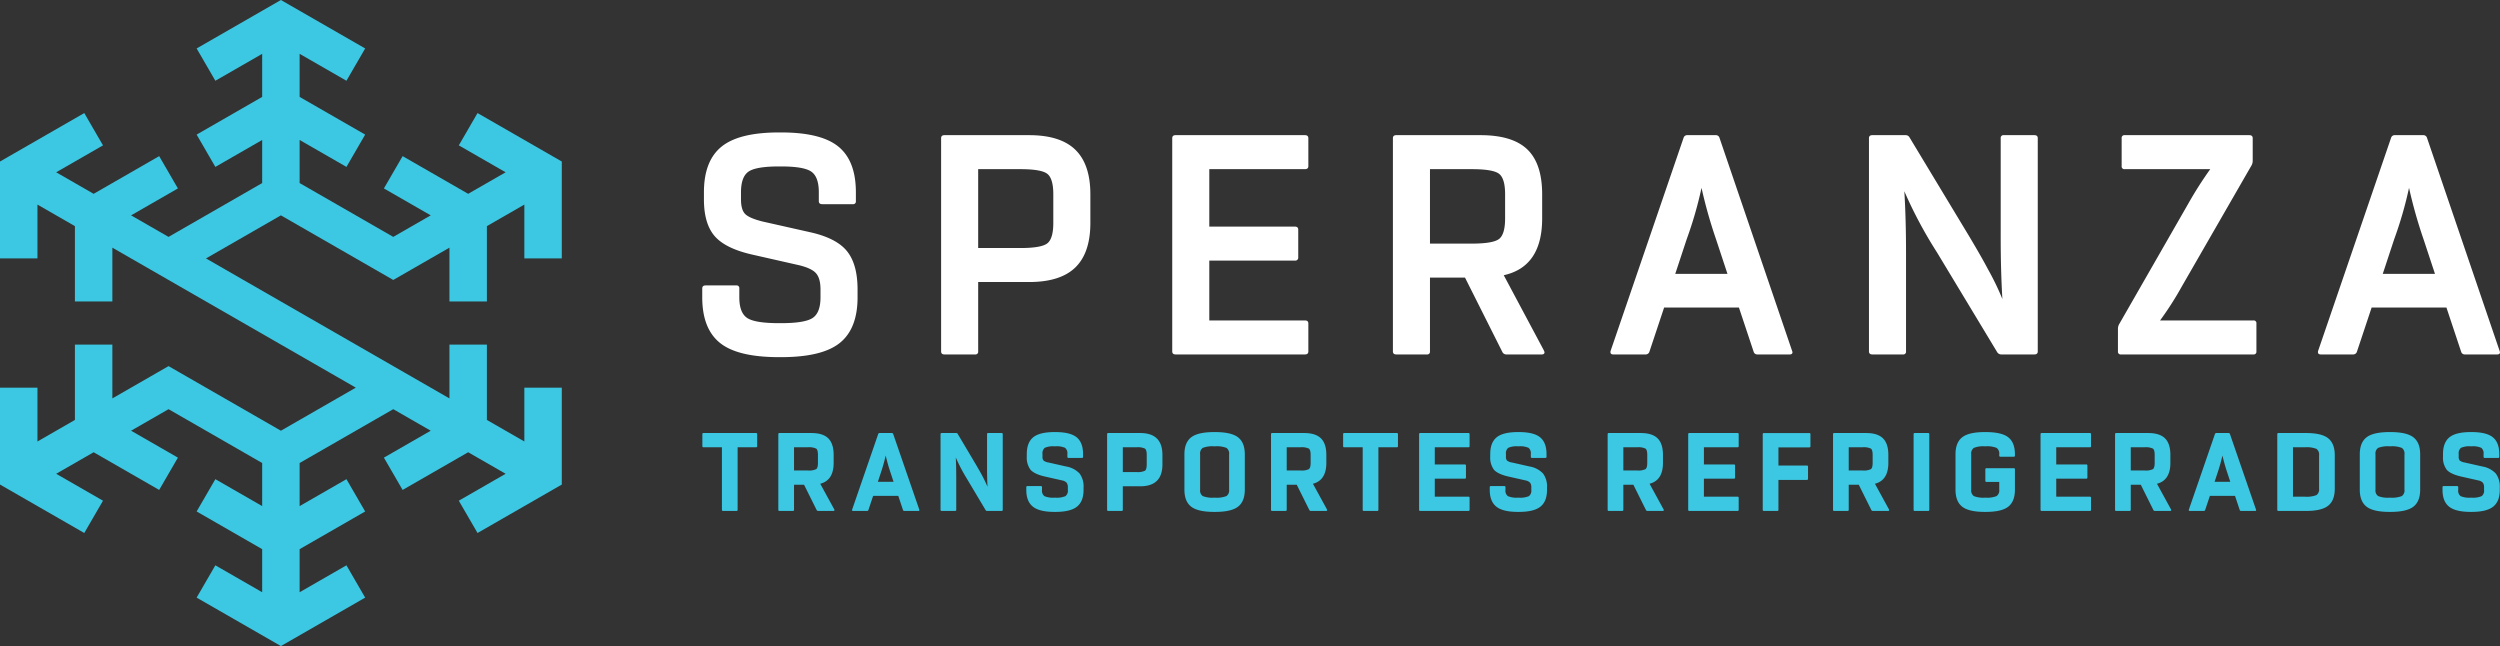 <svg id="Layer_17" data-name="Layer 17" xmlns="http://www.w3.org/2000/svg" viewBox="0 0 890 230"><rect x="0" y="0" width="890" height="230" fill="#333333" stroke="none"/><defs><style>.cls-1{fill:#3cc7e2;}.cls-2{fill:#fff;}</style></defs><polygon class="cls-1" points="200 138 186.667 138 186.667 157.167 173.333 149.5 173.333 122.667 160 122.667 160 141.833 146.666 134.166 143.976 132.619 140 130.334 73.333 92 100 76.666 135.676 97.18 140 99.667 146.667 95.833 160 88.167 160 107.333 173.333 107.333 173.333 80.5 186.667 72.833 186.667 92 200 92 200 57.5 170 40.25 163.333 51.75 180 61.333 166.667 69 143.333 55.583 136.667 67.083 153.333 76.667 140 84.333 106.667 65.167 106.667 49.833 123.333 59.417 130 47.917 106.667 34.5 106.667 19.167 123.333 28.75 130 17.25 100 0 70 17.25 76.667 28.75 93.333 19.167 93.333 34.5 70 47.917 76.667 59.417 93.333 49.833 93.333 65.167 60 84.333 46.667 76.667 63.333 67.083 56.667 55.583 33.333 69 20 61.333 36.667 51.75 30 40.25 0 57.5 0 92 13.333 92 13.333 72.833 26.667 80.5 26.667 107.333 40 107.333 40 88.167 53.333 95.833 60 99.667 126.667 138 100 153.333 64.324 132.82 60 130.334 53.334 134.167 40 141.833 40 122.667 26.667 122.667 26.667 149.5 13.333 157.167 13.333 138 0 138 0 172.5 30 189.75 36.667 178.25 20 168.667 33.333 161 56.667 174.417 63.333 162.917 46.667 153.333 60 145.667 93.333 164.833 93.333 180.167 76.667 170.583 70 182.083 93.333 195.5 93.333 210.833 76.667 201.25 70 212.75 100 230 130 212.75 123.333 201.25 106.667 210.833 106.667 195.5 130 182.083 123.333 170.583 106.667 180.167 106.667 164.833 140 145.667 153.333 153.333 136.667 162.917 143.333 174.417 166.667 161 180 168.667 163.333 178.25 170 189.75 200 172.5 200 138"/><path class="cls-2" d="M305,490.848v-3.147q0-1.089,1.2-1.089h10.915a.958.958,0,0,1,1.08,1.089v3.147q0,5.447,2.758,7.322,2.758,1.878,11.395,1.876h.719q8.515,0,11.275-1.876,2.758-1.875,2.758-7.322v-2.783q0-3.994-1.619-5.81-1.619-1.815-6.297-2.905l-16.552-3.752q-9.476-2.179-13.253-6.596-3.778-4.417-3.778-13.011v-2.542q0-11.134,6.237-16.217,6.235-5.084,20.51-5.083h.719q14.272,0,20.45,5.083,6.176,5.083,6.177,16.217v3.147a.958.958,0,0,1-1.08,1.089H347.699q-1.201,0-1.2-1.089v-3.147q0-5.446-2.638-7.322-2.64-1.875-10.795-1.876h-.719q-8.276,0-10.915,1.876-2.639,1.878-2.638,7.322v2.542q0,3.631,1.439,5.144,1.439,1.515,6.237,2.723L343.141,467.61q9.474,2.059,13.313,6.717,3.837,4.66,3.838,13.737v2.783q0,11.137-6.297,16.218-6.296,5.084-20.93,5.083h-.719q-14.753,0-21.05-5.083Q305,501.982,305,490.848Z" transform="translate(-55 -385)"/><path class="cls-2" d="M443.171,454.176v10.167q0,10.651-5.337,15.855-5.339,5.206-16.492,5.204H403.231v24.69a.959.959,0,0,1-1.08,1.089H391.237q-1.201,0-1.2-1.089V434.206q0-1.09,1.2-1.089h30.105q11.154,0,16.492,5.204Q443.169,443.527,443.171,454.176Zm-13.194,10.167V454.176q0-5.565-2.099-7.262Q425.779,445.221,418.224,445.22H403.231v28.079h14.993q7.556,0,9.655-1.695Q429.976,469.911,429.978,464.343Z" transform="translate(-55 -385)"/><path class="cls-2" d="M519.573,445.22H485.51v20.454h30.465c.798,0,1.2.363,1.2,1.089v9.804a1.065,1.065,0,0,1-1.2,1.21H485.51v21.301h34.064c.797,0,1.199.363,1.199,1.089v9.924c0,.726-.401,1.089-1.199,1.089H473.516q-1.201,0-1.2-1.089V434.206q0-1.09,1.2-1.089h46.058c.797,0,1.199.363,1.199,1.089v9.924C520.772,444.857,520.371,445.22,519.573,445.22Z" transform="translate(-55 -385)"/><path class="cls-2" d="M604.609,509.728l.24.606q0,.848-.959.847H591.296a1.55,1.55,0,0,1-1.439-.847L576.543,483.828h-12.473v26.263a.959.959,0,0,1-1.08,1.089H552.076q-1.201,0-1.2-1.089V434.206q0-1.09,1.2-1.089h29.985q11.392,0,16.671,5.083,5.277,5.083,5.278,15.976v8.593q0,17.187-13.674,20.212ZM564.07,445.22v26.505h14.873q7.673,0,9.774-1.694,2.098-1.694,2.1-7.262V454.176q0-5.565-2.1-7.262-2.1-1.693-9.774-1.694Z" transform="translate(-55 -385)"/><path class="cls-2" d="M693.007,509.97l.12.363q0,.848-.959.847H680.653a1.312,1.312,0,0,1-1.319-.847l-5.278-15.855H647.43l-5.278,15.855a1.406,1.406,0,0,1-1.44.847H629.318q-1.199,0-.959-1.21l26.028-76.006a1.315,1.315,0,0,1,1.319-.847h10.075a1.317,1.317,0,0,1,1.32.847Zm-41.619-27.473h18.59l-4.078-12.345a170.24,170.24,0,0,1-5.158-18.275,138.289,138.289,0,0,1-5.277,18.275Z" transform="translate(-55 -385)"/><path class="cls-2" d="M780.443,434.206v75.885c0,.726-.401,1.089-1.2,1.089h-11.874a1.713,1.713,0,0,1-1.32-.726L744.581,474.872A155.327,155.327,0,0,1,732.946,453.087q.599,10.047.6,21.785v35.219a.959.959,0,0,1-1.08,1.089H721.552q-1.201,0-1.2-1.089V434.206q0-1.09,1.2-1.089h11.874a1.505,1.505,0,0,1,1.32.726l21.469,35.583q4.318,7.261,6.477,11.377a95.605,95.605,0,0,1,5.158,10.651q-.602-10.045-.6-22.028V434.206a.959.959,0,0,1,1.08-1.089h10.915C780.042,433.117,780.443,433.48,780.443,434.206Z" transform="translate(-55 -385)"/><path class="cls-2" d="M858.284,500.167v9.924a.959.959,0,0,1-1.08,1.089H810.068a.959.959,0,0,1-1.08-1.089v-7.988a3.493,3.493,0,0,1,.36-1.573L834.056,457.444A134.778,134.778,0,0,1,841.852,445.22H811.388a.959.959,0,0,1-1.08-1.089v-9.924a.959.959,0,0,1,1.08-1.089h44.378c.797,0,1.199.363,1.199,1.089v7.988a3.503,3.503,0,0,1-.359,1.573L831.658,487.096a112.294,112.294,0,0,1-7.677,11.982h33.224A.959.959,0,0,1,858.284,500.167Z" transform="translate(-55 -385)"/><path class="cls-2" d="M944.88,509.97l.12.363q0,.848-.959.847H932.526a1.312,1.312,0,0,1-1.319-.847l-5.278-15.855H899.303l-5.278,15.855a1.406,1.406,0,0,1-1.44.847H881.192q-1.201,0-.959-1.21l26.027-76.006a1.315,1.315,0,0,1,1.319-.847h10.075a1.317,1.317,0,0,1,1.32.847Zm-41.619-27.473h18.59l-4.078-12.345a170.24,170.24,0,0,1-5.158-18.275,138.289,138.289,0,0,1-5.277,18.275Z" transform="translate(-55 -385)"/><path class="cls-1" d="M324.56,539.589v4.215a.38.38,0,0,1-.431.43H317.594v22.231a.381.381,0,0,1-.431.43h-4.729a.38.38,0,0,1-.43-.43V544.233h-6.536a.379.379,0,0,1-.43-.43v-4.215a.38.38,0,0,1,.43-.43h18.662A.38.38,0,0,1,324.56,539.589Z" transform="translate(-55 -385)"/><path class="cls-1" d="M351.994,566.336l.086.215q0,.344-.387.344h-5.462a.613.613,0,0,1-.516-.344l-4.472-8.987h-3.569v8.901a.38.38,0,0,1-.43.43h-4.73a.38.38,0,0,1-.43-.43v-26.876a.38.38,0,0,1,.43-.43h11.353q4.084,0,5.998,1.893,1.913,1.893,1.914,5.891v2.838q0,6.192-4.773,7.439ZM337.674,544.233v8.256h4.902a5.841,5.841,0,0,0,2.988-.473q.623-.473.623-2.236v-2.838q0-1.762-.623-2.236a5.852,5.852,0,0,0-2.988-.473Z" transform="translate(-55 -385)"/><path class="cls-1" d="M382.265,566.422l.043.172q0,.3-.387.301h-4.945a.501.501,0,0,1-.516-.344l-1.677-5.031h-8.944l-1.677,5.031a.502.502,0,0,1-.517.344h-4.944c-.316,0-.431-.157-.345-.473l9.288-26.919a.502.502,0,0,1,.517-.344h4.3a.502.502,0,0,1,.516.344Zm-14.749-9.891h5.59l-1.118-3.396a62.007,62.007,0,0,1-1.677-5.978,61.726,61.726,0,0,1-1.677,5.978Z" transform="translate(-55 -385)"/><path class="cls-1" d="M411.978,539.589v26.876a.38.38,0,0,1-.43.43h-5.16a.558.558,0,0,1-.516-.301l-6.794-11.396a58.756,58.756,0,0,1-3.827-7.353q.171,2.709.172,7.353v11.267a.38.38,0,0,1-.43.43h-4.73a.38.38,0,0,1-.43-.43v-26.876a.38.38,0,0,1,.43-.43h5.16a.558.558,0,0,1,.516.301l6.795,11.438.43.774a56.388,56.388,0,0,1,3.396,6.622q-.171-2.752-.172-7.396V539.589a.38.38,0,0,1,.431-.43h4.729A.38.38,0,0,1,411.978,539.589Z" transform="translate(-55 -385)"/><path class="cls-1" d="M420.363,559.412v-.945a.38.38,0,0,1,.43-.431h4.73a.381.381,0,0,1,.43.431v.945a2.424,2.424,0,0,0,.86,2.215,7.845,7.845,0,0,0,3.611.537h.259a7.848,7.848,0,0,0,3.611-.537,2.426,2.426,0,0,0,.86-2.215v-.859a2.715,2.715,0,0,0-.43-1.698,3.047,3.047,0,0,0-1.678-.839l-6.277-1.419q-3.57-.86-4.902-2.365a7.139,7.139,0,0,1-1.333-4.687v-.903q0-4.085,2.279-5.956,2.278-1.871,7.61-1.87h.259q5.331,0,7.61,1.87,2.279,1.871,2.279,5.956v.946a.38.38,0,0,1-.43.43h-4.73a.38.38,0,0,1-.43-.43v-.946a2.49,2.49,0,0,0-.817-2.215,7.297,7.297,0,0,0-3.482-.537h-.259a7.291,7.291,0,0,0-3.482.537,2.487,2.487,0,0,0-.817,2.215v.903a2.005,2.005,0,0,0,.387,1.419,3.911,3.911,0,0,0,1.764.688l6.277,1.419a8.471,8.471,0,0,1,4.773,2.494,7.661,7.661,0,0,1,1.419,4.988v.859q0,4.087-2.344,5.956-2.344,1.871-7.718,1.87h-.259q-5.375,0-7.718-1.87Q420.361,563.498,420.363,559.412Z" transform="translate(-55 -385)"/><path class="cls-1" d="M468.825,546.942v3.397q0,7.783-7.912,7.782h-6.192v8.343a.38.38,0,0,1-.43.43h-4.73a.38.38,0,0,1-.43-.43v-26.876a.38.38,0,0,1,.43-.43h11.353Q468.823,539.159,468.825,546.942Zm-5.591,3.397v-3.397q0-1.762-.623-2.236a5.852,5.852,0,0,0-2.988-.473h-4.902v8.815h4.902a5.827,5.827,0,0,0,2.988-.474Q463.234,552.104,463.234,550.34Z" transform="translate(-55 -385)"/><path class="cls-1" d="M476.65,559.326V546.728q0-4.17,2.407-6.042,2.408-1.871,8.214-1.87h.258q5.805,0,8.213,1.87,2.407,1.871,2.408,6.042v12.599q0,4.172-2.408,6.042-2.41,1.871-8.213,1.87h-.258q-5.805,0-8.214-1.87Q476.649,563.498,476.65,559.326Zm10.621,2.838h.258a9.46,9.46,0,0,0,4.085-.559,2.433,2.433,0,0,0,.945-2.279V546.728a2.435,2.435,0,0,0-.945-2.279,9.476,9.476,0,0,0-4.085-.559h-.258a9.475,9.475,0,0,0-4.086.559,2.433,2.433,0,0,0-.945,2.279v12.599a2.43,2.43,0,0,0,.945,2.279A9.46,9.46,0,0,0,487.271,562.164Z" transform="translate(-55 -385)"/><path class="cls-1" d="M527.39,566.336l.086.215q0,.344-.387.344H521.628a.613.613,0,0,1-.516-.344l-4.472-8.987H513.071v8.901a.38.38,0,0,1-.43.43H507.911a.38.38,0,0,1-.43-.43v-26.876a.38.38,0,0,1,.43-.43h11.353q4.084,0,5.998,1.893,1.913,1.893,1.914,5.891v2.838q0,6.192-4.773,7.439ZM513.071,544.233v8.256h4.902a5.841,5.841,0,0,0,2.988-.473q.623-.473.623-2.236v-2.838q0-1.762-.623-2.236a5.852,5.852,0,0,0-2.988-.473Z" transform="translate(-55 -385)"/><path class="cls-1" d="M552.674,539.589v4.215a.38.38,0,0,1-.431.43h-6.535v22.231a.381.381,0,0,1-.431.43H540.548a.38.38,0,0,1-.431-.43V544.233h-6.535a.38.38,0,0,1-.431-.43v-4.215a.38.38,0,0,1,.431-.43h18.661A.38.38,0,0,1,552.674,539.589Z" transform="translate(-55 -385)"/><path class="cls-1" d="M577.742,544.233h-11.954v6.106h10.664a.38.38,0,0,1,.43.43v4.214a.38.38,0,0,1-.43.43H565.788v6.407h11.954a.38.38,0,0,1,.43.431v4.214a.38.38,0,0,1-.43.43H560.628a.38.38,0,0,1-.43-.43v-26.876a.38.38,0,0,1,.43-.43h17.114a.38.38,0,0,1,.43.43v4.215A.38.38,0,0,1,577.742,544.233Z" transform="translate(-55 -385)"/><path class="cls-1" d="M585.353,559.412v-.945a.38.38,0,0,1,.43-.431h4.73a.381.381,0,0,1,.43.431v.945a2.424,2.424,0,0,0,.86,2.215,7.845,7.845,0,0,0,3.611.537h.259a7.848,7.848,0,0,0,3.611-.537,2.426,2.426,0,0,0,.86-2.215v-.859a2.715,2.715,0,0,0-.43-1.698,3.047,3.047,0,0,0-1.678-.839l-6.277-1.419q-3.57-.86-4.902-2.365a7.139,7.139,0,0,1-1.333-4.687v-.903q0-4.085,2.279-5.956,2.278-1.871,7.61-1.87h.259q5.331,0,7.61,1.87,2.279,1.871,2.279,5.956v.946a.38.38,0,0,1-.43.43H600.403a.38.38,0,0,1-.43-.43v-.946a2.49,2.49,0,0,0-.817-2.215,7.296,7.296,0,0,0-3.482-.537h-.259a7.291,7.291,0,0,0-3.482.537,2.487,2.487,0,0,0-.817,2.215v.903a2.005,2.005,0,0,0,.387,1.419,3.911,3.911,0,0,0,1.764.688l6.277,1.419a8.471,8.471,0,0,1,4.773,2.494,7.661,7.661,0,0,1,1.419,4.988v.859q0,4.087-2.344,5.956-2.344,1.871-7.718,1.87h-.259q-5.375,0-7.718-1.87Q585.352,563.498,585.353,559.412Z" transform="translate(-55 -385)"/><path class="cls-1" d="M647.23,566.336l.086.215q0,.344-.387.344h-5.462a.613.613,0,0,1-.516-.344l-4.472-8.987H632.911v8.901a.38.38,0,0,1-.43.43h-4.73a.38.38,0,0,1-.43-.43v-26.876a.38.38,0,0,1,.43-.43h11.353q4.084,0,5.998,1.893,1.913,1.893,1.914,5.891v2.838q0,6.192-4.773,7.439ZM632.911,544.233v8.256h4.902a5.841,5.841,0,0,0,2.988-.473q.623-.473.623-2.236v-2.838q0-1.762-.623-2.236a5.852,5.852,0,0,0-2.988-.473Z" transform="translate(-55 -385)"/><path class="cls-1" d="M673.546,544.233h-11.954v6.106h10.664a.38.38,0,0,1,.43.43v4.214a.38.38,0,0,1-.43.43H661.591v6.407h11.954a.38.38,0,0,1,.43.431v4.214a.38.38,0,0,1-.43.43H656.431a.38.38,0,0,1-.43-.43v-26.876a.38.38,0,0,1,.43-.43h17.114a.38.38,0,0,1,.43.43v4.215A.38.38,0,0,1,673.546,544.233Z" transform="translate(-55 -385)"/><path class="cls-1" d="M699.518,539.589v4.258a.38.38,0,0,1-.431.43H688.123v6.45h10.105a.38.38,0,0,1,.43.43v4.257a.38.38,0,0,1-.43.431H688.123v10.621a.38.38,0,0,1-.43.43h-4.73a.38.38,0,0,1-.43-.43v-26.876a.38.38,0,0,1,.43-.43h16.125A.381.381,0,0,1,699.518,539.589Z" transform="translate(-55 -385)"/><path class="cls-1" d="M727.467,566.336l.086.215q0,.344-.387.344h-5.462a.613.613,0,0,1-.516-.344l-4.472-8.987h-3.569v8.901a.38.38,0,0,1-.43.43H707.988a.38.38,0,0,1-.43-.43v-26.876a.38.38,0,0,1,.43-.43h11.353q4.084,0,5.998,1.893,1.913,1.893,1.914,5.891v2.838q0,6.192-4.773,7.439ZM713.148,544.233v8.256h4.902a5.841,5.841,0,0,0,2.988-.473q.623-.473.623-2.236v-2.838q0-1.762-.623-2.236a5.852,5.852,0,0,0-2.988-.473Z" transform="translate(-55 -385)"/><path class="cls-1" d="M736.239,566.465v-26.876a.38.38,0,0,1,.43-.43h4.73a.38.38,0,0,1,.43.43v26.876a.38.38,0,0,1-.43.43h-4.73A.38.38,0,0,1,736.239,566.465Z" transform="translate(-55 -385)"/><path class="cls-1" d="M766.726,547.157v-.43a2.433,2.433,0,0,0-.946-2.279,8.885,8.885,0,0,0-3.912-.559h-.259a8.89,8.89,0,0,0-3.913.559,2.433,2.433,0,0,0-.945,2.279v12.599a2.43,2.43,0,0,0,.945,2.279,8.875,8.875,0,0,0,3.913.559h.259a8.87,8.87,0,0,0,3.912-.559,2.431,2.431,0,0,0,.946-2.279v-2.752h-4.515a.379.379,0,0,1-.43-.43v-4.042a.38.38,0,0,1,.43-.43h9.675a.38.38,0,0,1,.43.43v7.224q0,4.172-2.364,6.042-2.366,1.871-8.084,1.87h-.259q-5.719,0-8.084-1.87-2.364-1.871-2.364-6.042V546.728q0-4.17,2.364-6.042,2.364-1.871,8.084-1.87h.259q5.717,0,8.084,1.87,2.364,1.871,2.364,6.042v.43a.38.38,0,0,1-.43.431H767.157A.381.381,0,0,1,766.726,547.157Z" transform="translate(-55 -385)"/><path class="cls-1" d="M798.975,544.233h-11.954v6.106h10.664a.38.38,0,0,1,.43.43v4.214a.38.38,0,0,1-.43.43H787.021v6.407h11.954a.38.38,0,0,1,.43.431v4.214a.38.38,0,0,1-.43.43H781.861a.38.38,0,0,1-.43-.43v-26.876a.38.38,0,0,1,.43-.43h17.114a.38.38,0,0,1,.43.43v4.215A.38.38,0,0,1,798.975,544.233Z" transform="translate(-55 -385)"/><path class="cls-1" d="M827.872,566.336l.086.215q0,.344-.387.344h-5.462a.613.613,0,0,1-.516-.344l-4.472-8.987h-3.569v8.901a.38.38,0,0,1-.43.43h-4.73a.38.38,0,0,1-.43-.43v-26.876a.38.38,0,0,1,.43-.43h11.353q4.084,0,5.998,1.893,1.913,1.893,1.914,5.891v2.838q0,6.192-4.773,7.439ZM813.552,544.233v8.256h4.902a5.841,5.841,0,0,0,2.988-.473q.623-.473.623-2.236v-2.838q0-1.762-.623-2.236a5.852,5.852,0,0,0-2.988-.473Z" transform="translate(-55 -385)"/><path class="cls-1" d="M858.143,566.422l.043.172q0,.3-.387.301h-4.945a.501.501,0,0,1-.516-.344l-1.677-5.031h-8.944l-1.677,5.031a.502.502,0,0,1-.517.344h-4.944c-.316,0-.431-.157-.345-.473l9.288-26.919a.502.502,0,0,1,.517-.344h4.3a.502.502,0,0,1,.516.344Zm-14.749-9.891h5.59l-1.118-3.396a62.007,62.007,0,0,1-1.677-5.978,61.726,61.726,0,0,1-1.677,5.978Z" transform="translate(-55 -385)"/><path class="cls-1" d="M886.179,547.071v11.911q0,4.172-2.344,6.042-2.344,1.871-7.847,1.87h-9.848a.38.38,0,0,1-.43-.43v-26.876a.38.38,0,0,1,.43-.43h9.848q5.503,0,7.847,1.871Q886.179,542.899,886.179,547.071Zm-5.59,11.911V547.071a2.431,2.431,0,0,0-.946-2.278,9.453,9.453,0,0,0-4.085-.56h-4.257v17.587h4.257a9.457,9.457,0,0,0,4.085-.559A2.431,2.431,0,0,0,880.59,558.982Z" transform="translate(-55 -385)"/><path class="cls-1" d="M895.081,559.326V546.728q0-4.17,2.407-6.042,2.408-1.871,8.214-1.87h.258q5.805,0,8.213,1.87,2.407,1.871,2.408,6.042v12.599q0,4.172-2.408,6.042-2.41,1.871-8.213,1.87h-.258q-5.805,0-8.214-1.87Q895.08,563.498,895.081,559.326Zm10.621,2.838h.258a9.46,9.46,0,0,0,4.085-.559,2.433,2.433,0,0,0,.945-2.279V546.728a2.435,2.435,0,0,0-.945-2.279,9.476,9.476,0,0,0-4.085-.559h-.258a9.475,9.475,0,0,0-4.086.559,2.433,2.433,0,0,0-.945,2.279v12.599a2.43,2.43,0,0,0,.945,2.279A9.46,9.46,0,0,0,905.702,562.164Z" transform="translate(-55 -385)"/><path class="cls-1" d="M924.535,559.412v-.945a.38.38,0,0,1,.43-.431H929.695a.381.381,0,0,1,.43.431v.945a2.424,2.424,0,0,0,.86,2.215,7.845,7.845,0,0,0,3.611.537h.259a7.848,7.848,0,0,0,3.611-.537,2.426,2.426,0,0,0,.86-2.215v-.859a2.715,2.715,0,0,0-.43-1.698,3.047,3.047,0,0,0-1.678-.839l-6.277-1.419q-3.57-.86-4.902-2.365a7.139,7.139,0,0,1-1.333-4.687v-.903q0-4.085,2.279-5.956,2.278-1.871,7.61-1.87h.259q5.331,0,7.61,1.87,2.279,1.871,2.279,5.956v.946a.38.38,0,0,1-.43.43h-4.73a.38.38,0,0,1-.43-.43v-.946a2.49,2.49,0,0,0-.817-2.215,7.296,7.296,0,0,0-3.482-.537h-.259a7.291,7.291,0,0,0-3.482.537,2.487,2.487,0,0,0-.817,2.215v.903a2.005,2.005,0,0,0,.387,1.419,3.911,3.911,0,0,0,1.764.688l6.277,1.419a8.471,8.471,0,0,1,4.773,2.494,7.661,7.661,0,0,1,1.419,4.988v.859q0,4.087-2.344,5.956-2.344,1.871-7.718,1.87h-.259q-5.375,0-7.718-1.87Q924.533,563.498,924.535,559.412Z" transform="translate(-55 -385)"/></svg>